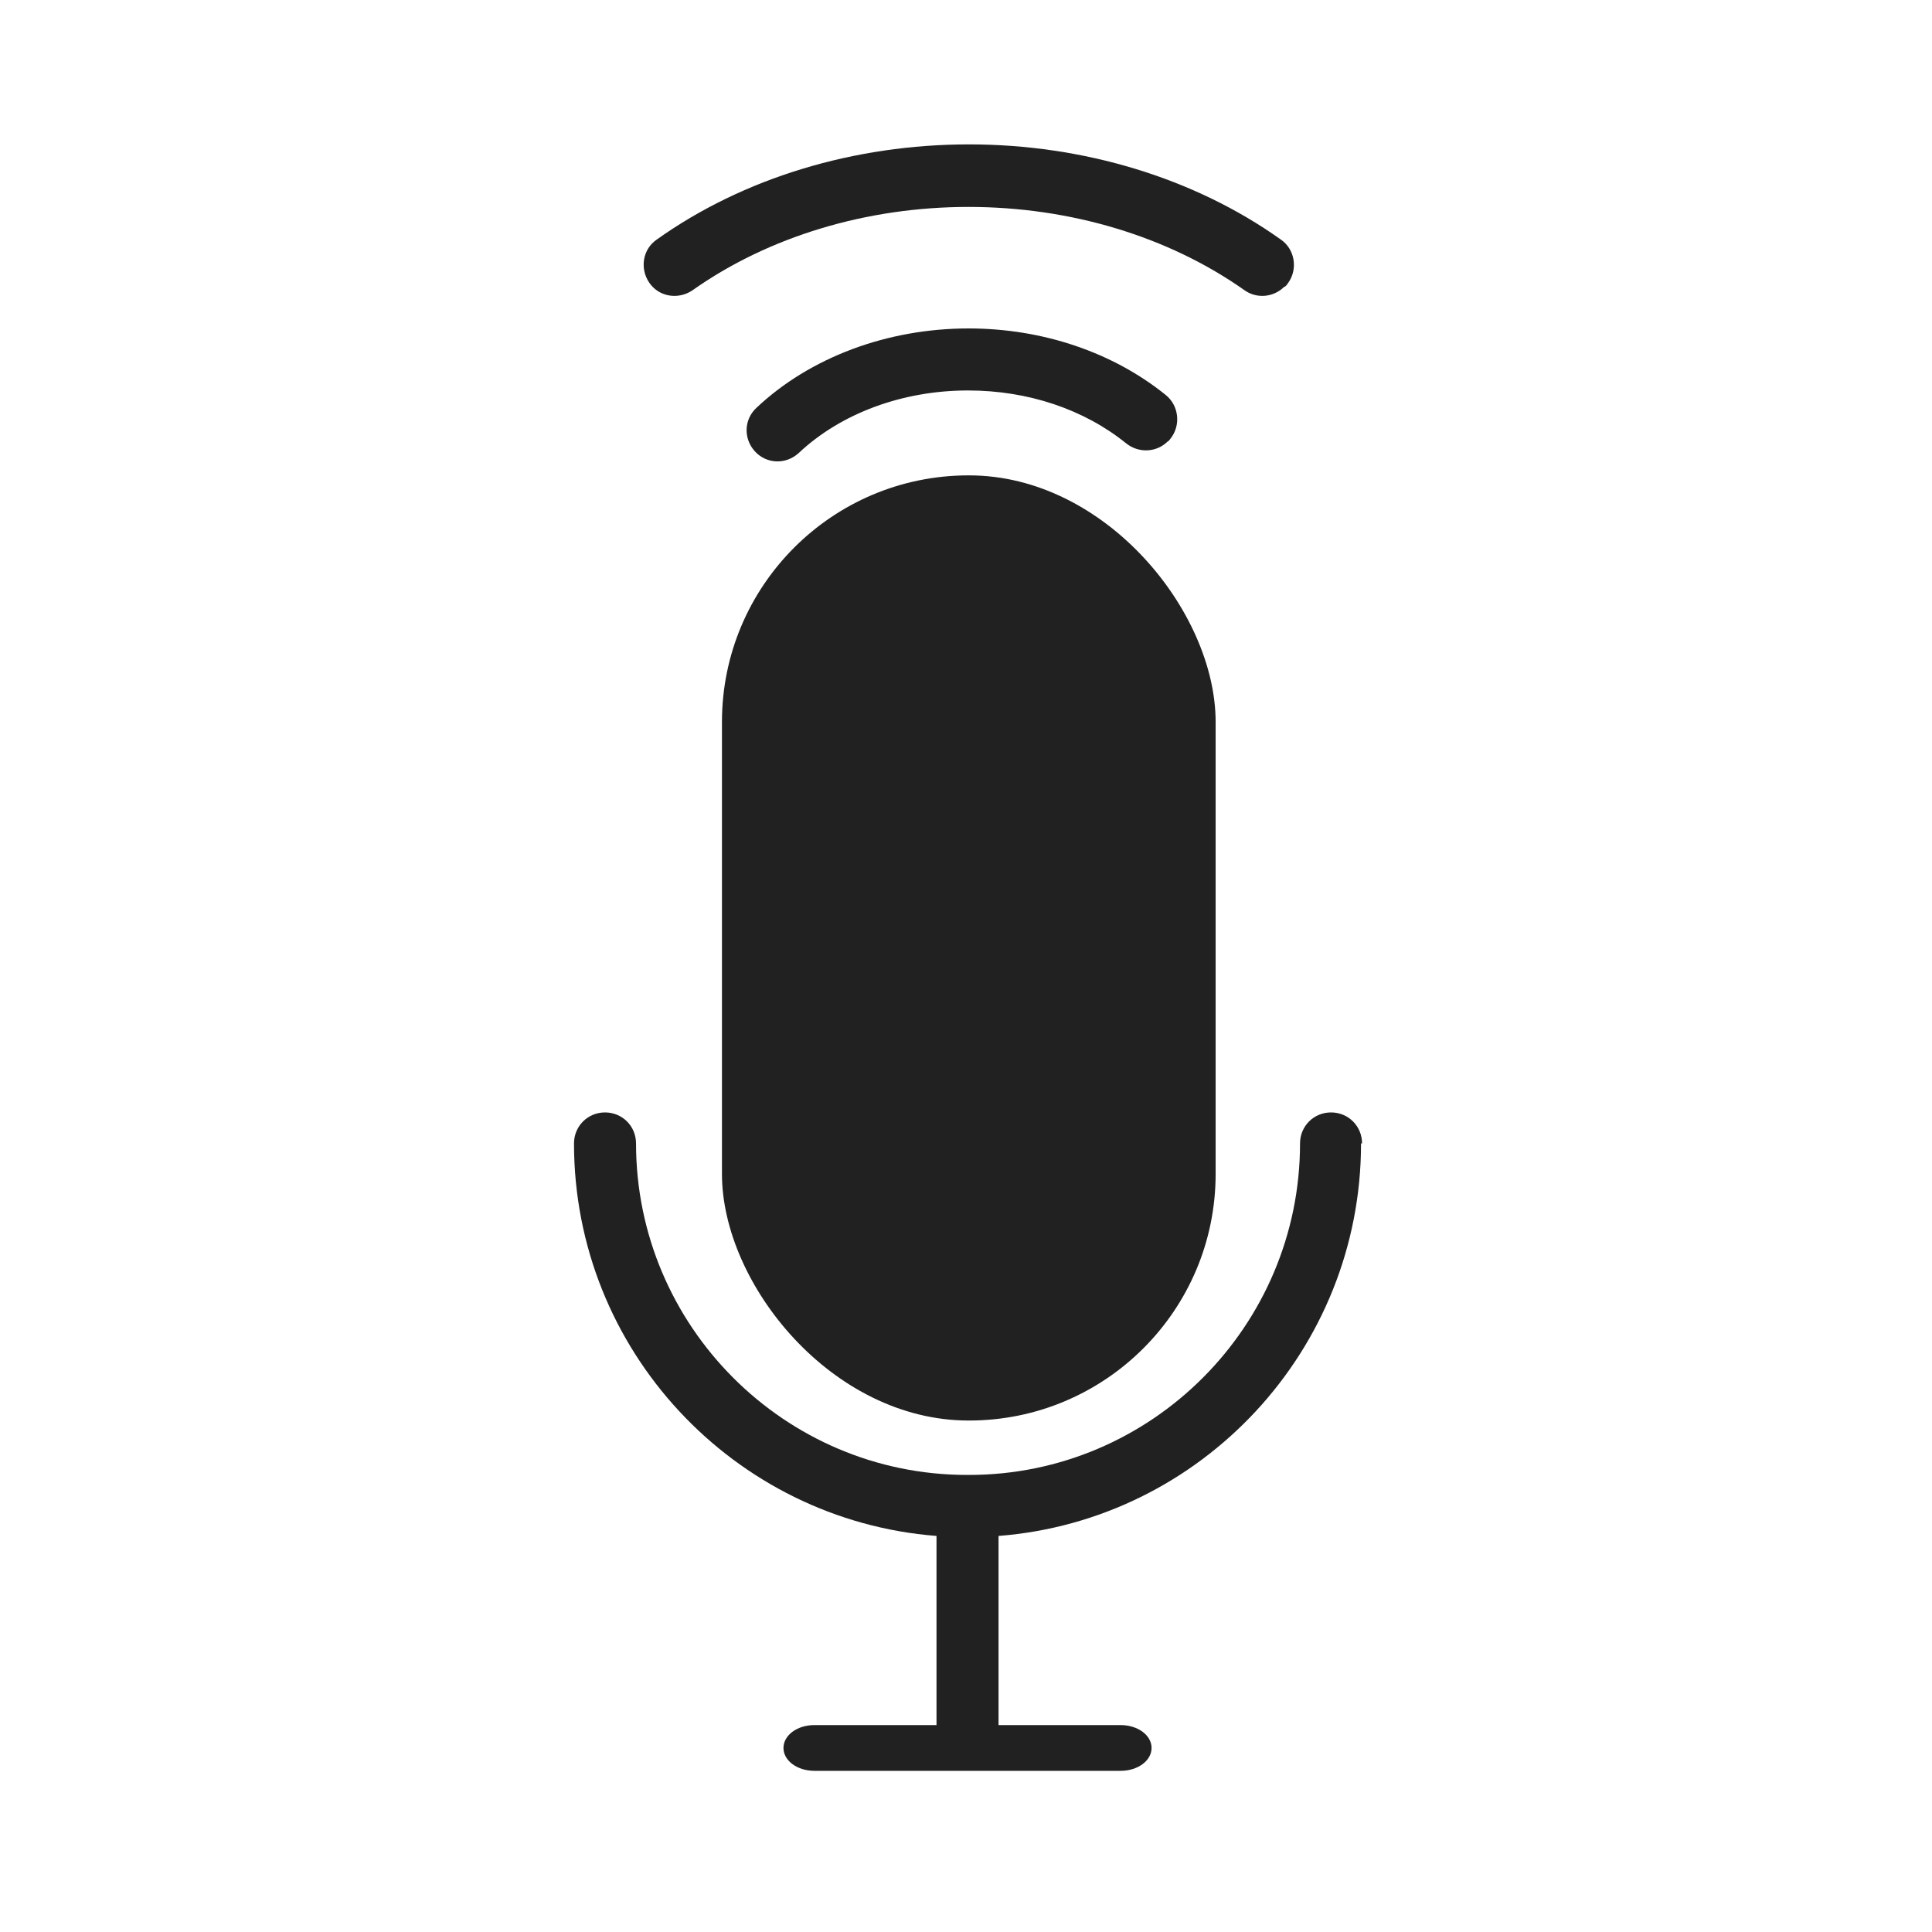 <?xml version="1.0" encoding="UTF-8"?>
<svg id="Layer_1" data-name="Layer 1" xmlns="http://www.w3.org/2000/svg" viewBox="0 0 38 38">
  <defs>
    <style>
      .cls-1 {
        fill: #212121;
      }

      .cls-2, .cls-3 {
        fill: none;
      }

      .cls-3 {
        stroke: none;
      }
    </style>
  </defs>
  <g id="Gruppe_1205" data-name="Gruppe 1205">
    <g id="Ellipse_164" data-name="Ellipse 164">
      <circle class="cls-2" cx="19" cy="19" r="19"/>
      <circle class="cls-3" cx="19" cy="19" r="18.5"/>
    </g>
  </g>
  <g>
    <path class="cls-1" d="M25.26,5.64c-.21.21-.54.24-.78.07-1.5-1.06-3.43-1.64-5.43-1.64s-3.93.58-5.43,1.64c-.28.19-.66.13-.85-.15-.19-.28-.13-.66.15-.85,1.7-1.21,3.88-1.87,6.14-1.87,2.25,0,4.43.66,6.13,1.87.28.19.34.58.15.85-.02.03-.04.06-.07.08Z"/>
    <path class="cls-1" d="M22.97,8.68c-.22.22-.57.24-.82.04-.83-.67-1.93-1.04-3.11-1.04-1.29,0-2.5.45-3.33,1.23-.25.23-.63.22-.86-.03-.23-.25-.22-.63.03-.86,1.05-.99,2.57-1.56,4.17-1.56,1.46,0,2.84.47,3.88,1.31.26.21.3.6.09.86-.01.02-.03.03-.04.05Z"/>
    <path class="cls-1" d="M26.79,22.49c0-.34-.27-.61-.61-.61s-.61.27-.61.61c0,3.59-2.92,6.52-6.51,6.52,0,0-.01,0-.02,0s-.01,0-.02,0c-3.59,0-6.51-2.93-6.51-6.52,0-.34-.27-.61-.61-.61s-.61.27-.61.61c0,4.07,3.15,7.41,7.13,7.72v3.72h-2.4c-.34,0-.61.2-.61.45s.27.45.61.45h6.02c.34,0,.61-.2.61-.45s-.27-.45-.61-.45h-2.4v-3.72c3.99-.31,7.13-3.66,7.13-7.72Z"/>
    <rect class="cls-1" x="14.2" y="9.35" width="9.71" height="18.59" rx="4.85" ry="4.85"/>
  </g>
</svg>
